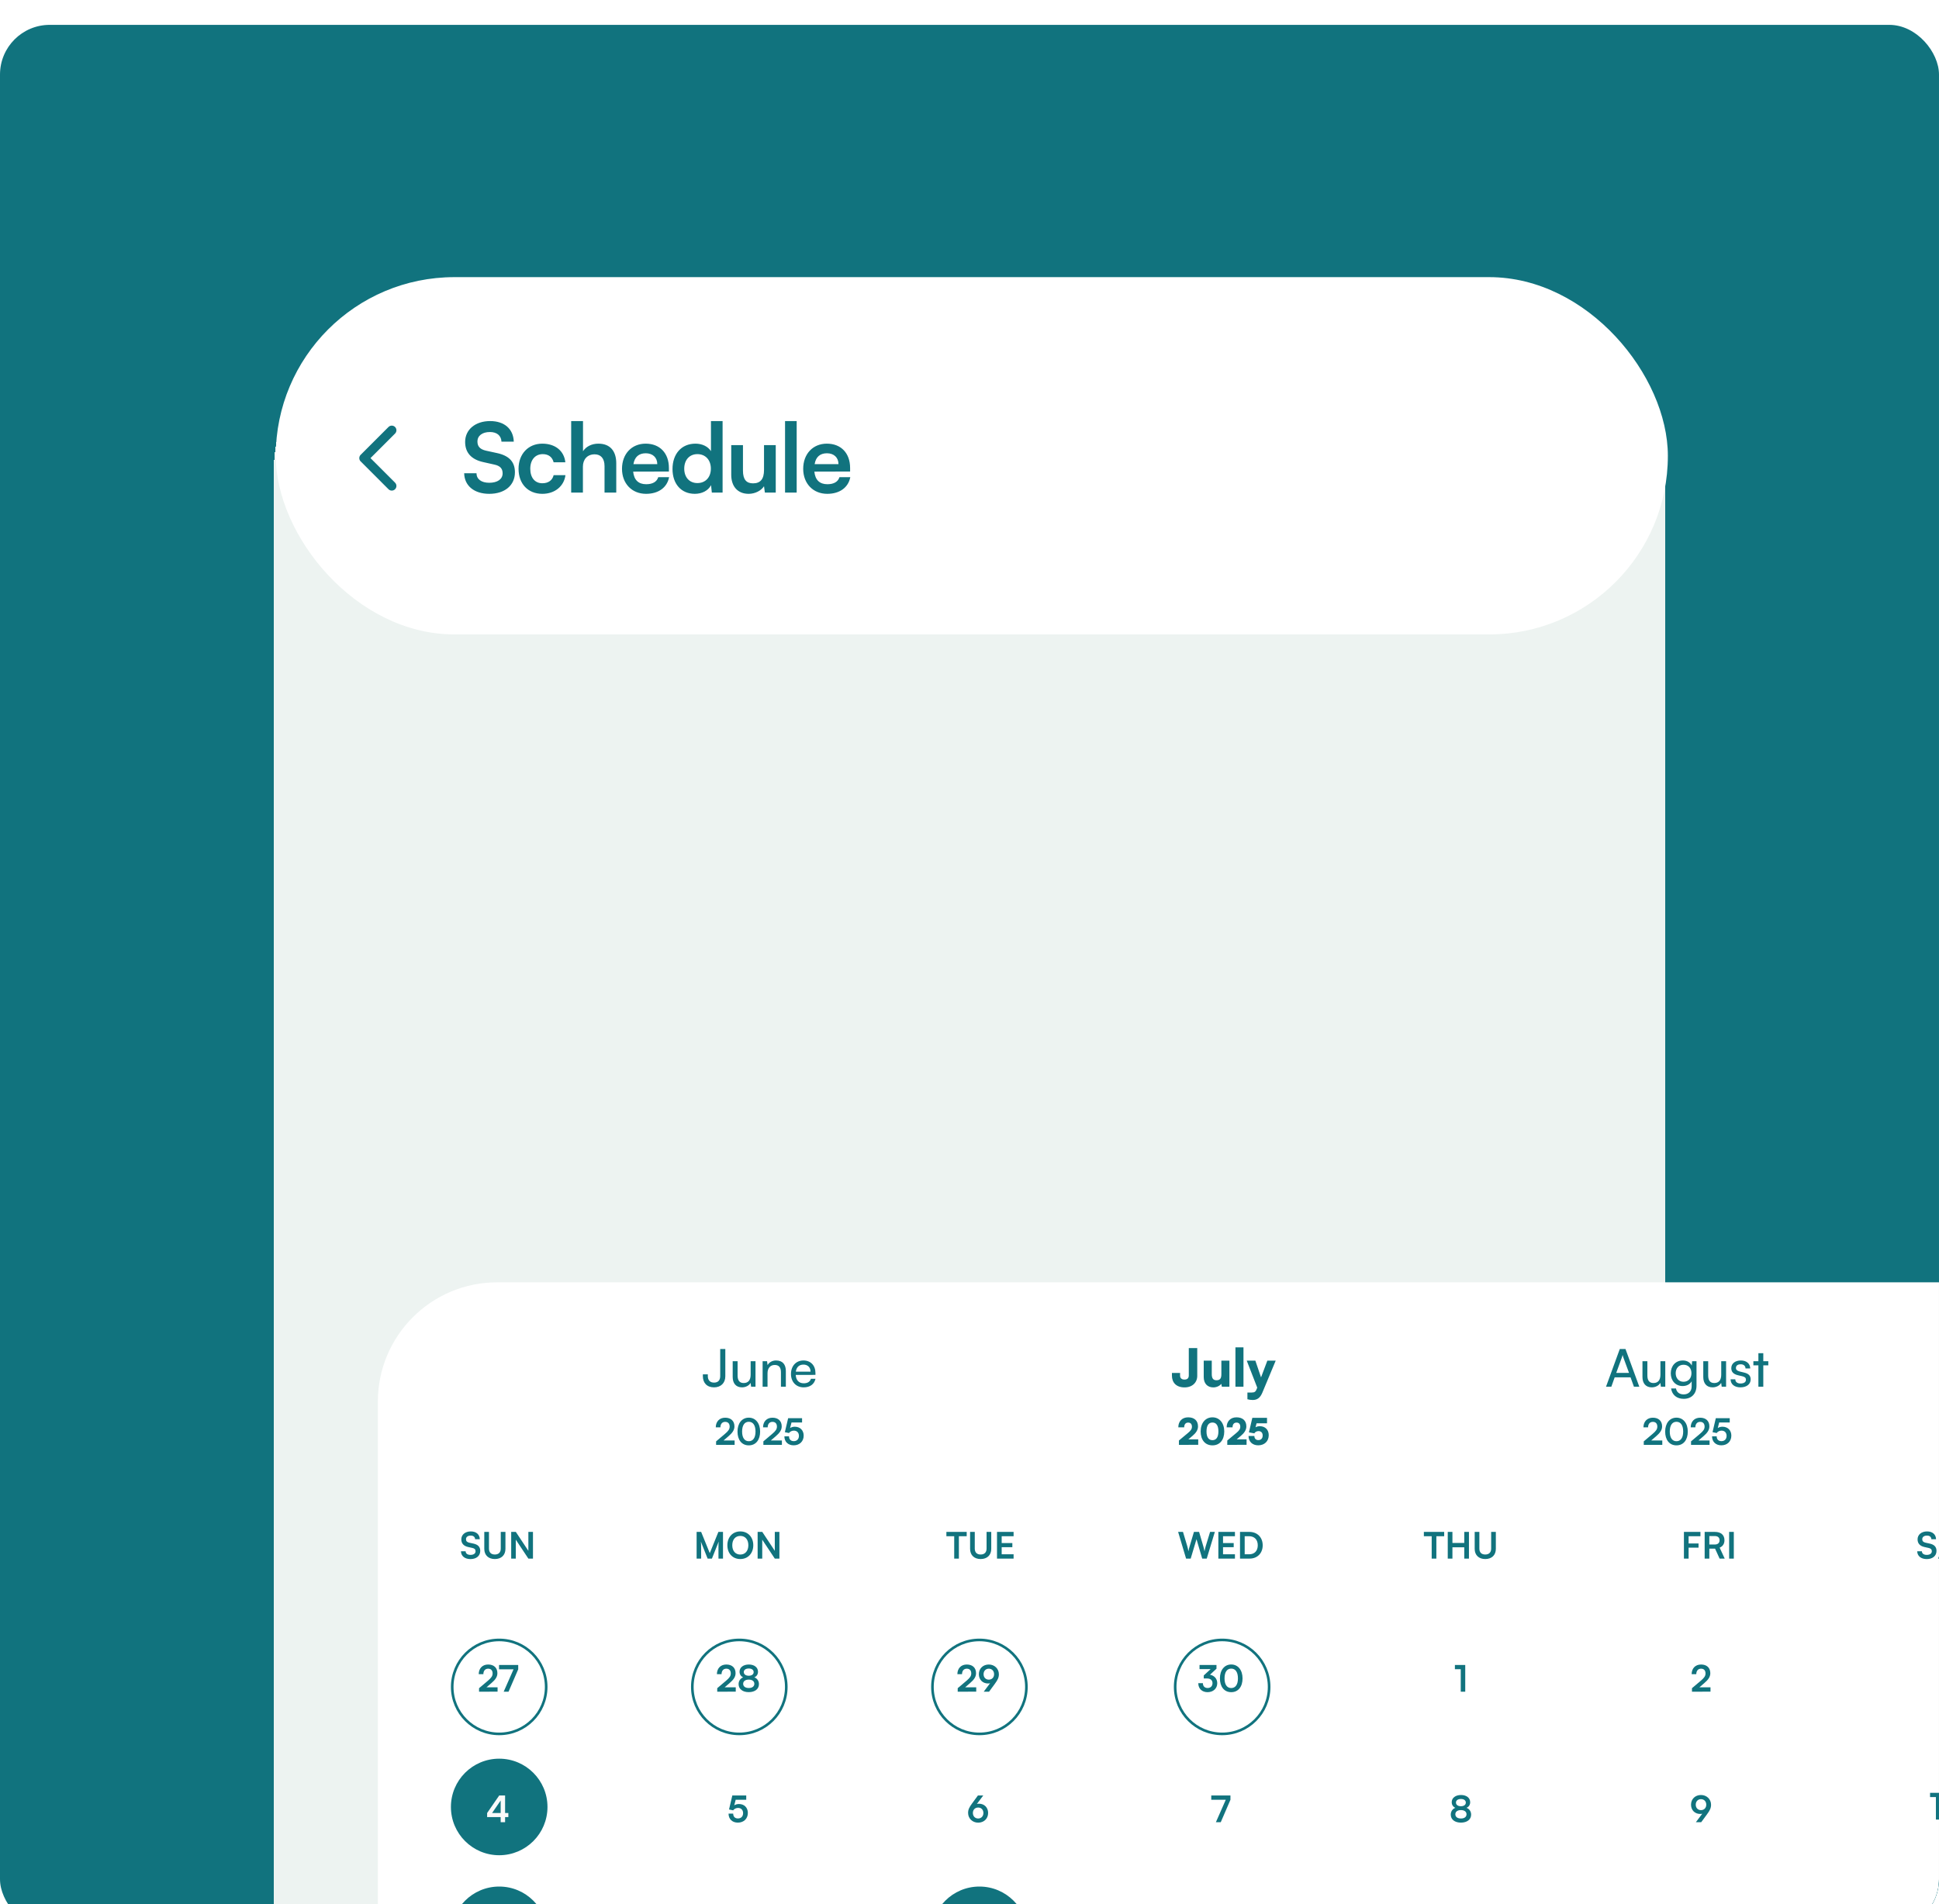 <svg width="390" height="383" viewBox="0 0 390 383" fill="none" xmlns="http://www.w3.org/2000/svg">
<g filter="url(#filter0_i_2930_9251)">
<g clip-path="url(#clip0_2930_9251)">
<rect width="390" height="383" rx="10" fill="#11737E"/>
<g filter="url(#filter1_d_2930_9251)">
<rect x="55" y="50" width="280" height="606.293" rx="40" fill="#EDF3F1" shape-rendering="crispEdges"/>
<rect x="55.465" y="49.812" width="280" height="71.867" rx="35.933" fill="white"/>
<path d="M93.555 82.958C93.555 80.483 95.604 78.763 98.581 78.763C101.443 78.763 103.26 80.348 103.337 82.9H100.863C100.805 81.682 99.935 80.966 98.543 80.966C97.015 80.966 96.029 81.701 96.029 82.88C96.029 83.886 96.571 84.447 97.75 84.717L99.973 85.201C102.39 85.722 103.569 86.96 103.569 89.067C103.569 91.697 101.52 93.398 98.407 93.398C95.391 93.398 93.419 91.793 93.361 89.26H95.836C95.855 90.459 96.822 91.174 98.407 91.174C100.051 91.174 101.095 90.459 101.095 89.28C101.095 88.332 100.611 87.772 99.451 87.52L97.209 87.018C94.811 86.496 93.555 85.123 93.555 82.958ZM104.297 88.352C104.297 85.394 106.25 83.306 109.072 83.306C111.682 83.306 113.461 84.756 113.712 87.056H111.354C111.083 85.974 110.29 85.413 109.169 85.413C107.661 85.413 106.656 86.554 106.656 88.352C106.656 90.15 107.584 91.271 109.092 91.271C110.271 91.271 111.102 90.691 111.354 89.647H113.732C113.442 91.871 111.586 93.398 109.092 93.398C106.192 93.398 104.297 91.387 104.297 88.352ZM117.243 93.147H114.885V78.763H117.263V84.833C117.862 83.905 118.983 83.306 120.356 83.306C122.715 83.306 123.952 84.794 123.952 87.269V93.147H121.593V87.83C121.593 86.225 120.801 85.452 119.602 85.452C118.113 85.452 117.243 86.496 117.243 87.927V93.147ZM129.94 93.398C127.098 93.398 125.106 91.329 125.106 88.371C125.106 85.374 127.059 83.306 129.862 83.306C132.724 83.306 134.541 85.22 134.541 88.197V88.912L127.349 88.932C127.523 90.614 128.412 91.465 129.978 91.465C131.274 91.465 132.124 90.962 132.395 90.053H134.58C134.174 92.141 132.434 93.398 129.94 93.398ZM129.882 85.239C128.49 85.239 127.639 85.993 127.407 87.424H132.202C132.202 86.109 131.293 85.239 129.882 85.239ZM139.751 93.398C136.986 93.398 135.265 91.368 135.265 88.41C135.265 85.433 137.005 83.306 139.886 83.306C141.22 83.306 142.399 83.867 142.999 84.814V78.763H145.338V93.147H143.173L143.018 91.658C142.438 92.76 141.201 93.398 139.751 93.398ZM140.273 91.233C141.916 91.233 142.979 90.053 142.979 88.332C142.979 86.612 141.916 85.413 140.273 85.413C138.629 85.413 137.624 86.631 137.624 88.332C137.624 90.034 138.629 91.233 140.273 91.233ZM153.67 83.596H156.029V93.147H153.844L153.67 91.871C153.09 92.779 151.853 93.398 150.577 93.398C148.373 93.398 147.077 91.909 147.077 89.57V83.596H149.436V88.739C149.436 90.556 150.151 91.29 151.466 91.29C152.955 91.29 153.67 90.421 153.67 88.603V83.596ZM160.24 93.147H157.901V78.763H160.24V93.147ZM166.385 93.398C163.543 93.398 161.551 91.329 161.551 88.371C161.551 85.374 163.504 83.306 166.307 83.306C169.169 83.306 170.986 85.22 170.986 88.197V88.912L163.794 88.932C163.968 90.614 164.857 91.465 166.423 91.465C167.719 91.465 168.569 90.962 168.84 90.053H171.025C170.619 92.141 168.879 93.398 166.385 93.398ZM166.327 85.239C164.935 85.239 164.084 85.993 163.852 87.424H168.647C168.647 86.109 167.738 85.239 166.327 85.239Z" fill="#11737E"/>
<path d="M78.799 80.613L73.199 86.213L78.799 91.813" stroke="#11737E" stroke-width="1.867" stroke-linecap="round" stroke-linejoin="round"/>
<g filter="url(#filter2_dddd_2930_9251)">
<rect x="25" y="153" width="340.15" height="202.451" rx="24" fill="white"/>
<path d="M90.372 171.89V171.512H91.369V171.89C91.369 172.635 91.779 173.171 92.619 173.171C93.48 173.171 93.858 172.646 93.858 171.858V166.41H94.886V171.9C94.886 173.265 93.973 174.126 92.619 174.126C91.17 174.126 90.372 173.202 90.372 171.89ZM99.981 168.866H100.957V174H100.076L99.971 173.223C99.677 173.759 98.994 174.126 98.238 174.126C97.042 174.126 96.37 173.318 96.37 172.058V168.866H97.356V171.732C97.356 172.835 97.829 173.255 98.585 173.255C99.488 173.255 99.981 172.677 99.981 171.575V168.866ZM103.376 174H102.389V168.866H103.282L103.387 169.654C103.712 169.066 104.363 168.719 105.087 168.719C106.442 168.719 107.061 169.549 107.061 170.861V174H106.074V171.081C106.074 170.042 105.591 169.622 104.835 169.622C103.912 169.622 103.376 170.284 103.376 171.281V174ZM110.643 174.126C109.131 174.126 108.092 173.034 108.092 171.438C108.092 169.832 109.11 168.719 110.601 168.719C112.06 168.719 113.016 169.727 113.016 171.249V171.617L109.047 171.627C109.121 172.709 109.688 173.307 110.664 173.307C111.43 173.307 111.934 172.992 112.102 172.404H113.026C112.774 173.507 111.913 174.126 110.643 174.126ZM110.601 169.549C109.74 169.549 109.194 170.063 109.068 170.966H112.029C112.029 170.116 111.472 169.549 110.601 169.549Z" fill="#11737E"/>
<path d="M96.758 185.69L93.032 185.697V184.992L94.788 183.507C95.516 182.89 95.758 182.537 95.758 182.023C95.758 181.413 95.428 181.067 94.862 181.067C94.274 181.067 93.906 181.479 93.899 182.17H92.966C92.973 180.994 93.723 180.23 94.862 180.23C96.008 180.23 96.721 180.884 96.721 181.971C96.721 182.721 96.309 183.287 95.494 183.985L94.524 184.815H96.758V185.69ZM97.337 183.022C97.337 181.354 98.234 180.222 99.608 180.222C100.982 180.222 101.886 181.354 101.886 183.022C101.886 184.683 101.034 185.793 99.608 185.793C98.183 185.793 97.337 184.683 97.337 183.022ZM98.263 183.022C98.263 184.264 98.763 184.962 99.608 184.962C100.461 184.962 100.96 184.264 100.96 183.022C100.96 181.751 100.461 181.053 99.608 181.053C98.763 181.053 98.263 181.751 98.263 183.022ZM106.267 185.69L102.541 185.697V184.992L104.297 183.507C105.025 182.89 105.267 182.537 105.267 182.023C105.267 181.413 104.937 181.067 104.371 181.067C103.783 181.067 103.415 181.479 103.408 182.17H102.475C102.482 180.994 103.232 180.23 104.371 180.23C105.517 180.23 106.23 180.884 106.23 181.971C106.23 182.721 105.819 183.287 105.003 183.985L104.033 184.815H106.267V185.69ZM108.634 185.785C107.509 185.785 106.767 185.065 106.767 183.978H107.7C107.7 184.588 108.061 184.948 108.656 184.948C109.288 184.948 109.692 184.536 109.692 183.882C109.692 183.257 109.317 182.831 108.67 182.831C108.259 182.831 107.884 183.037 107.693 183.316L106.863 183.14L107.524 180.325H110.324V181.192H108.2L107.914 182.309C108.171 182.14 108.494 182.045 108.862 182.045C109.934 182.045 110.647 182.772 110.647 183.831C110.647 184.992 109.832 185.785 108.634 185.785Z" fill="#11737E"/>
<path d="M184.716 171.774V171.228H186.354V171.774C186.354 172.184 186.585 172.562 187.235 172.562C187.865 172.562 188.107 172.236 188.107 171.711V166.231H189.808V171.816C189.808 173.15 188.821 174.136 187.256 174.136C185.545 174.136 184.716 173.118 184.716 171.774ZM194.659 168.751H196.276V174H194.754L194.649 173.412C194.323 173.843 193.673 174.136 193.043 174.136C191.846 174.136 191.111 173.339 191.111 172.047V168.751H192.728V171.459C192.728 172.32 193.022 172.698 193.683 172.698C194.376 172.698 194.659 172.341 194.659 171.48V168.751ZM199.106 174H197.489V166.084H199.106V174ZM199.899 176.52V175.165H200.791C201.337 175.165 201.568 174.997 201.778 174.43L201.873 174.178L199.763 168.751H201.495L202.639 172.121L203.909 168.751H205.589L202.923 175.144C202.482 176.215 201.894 176.667 200.97 176.667C200.581 176.667 200.214 176.614 199.899 176.52Z" fill="#11737E"/>
<path d="M190.004 185.683L186.124 185.697V184.815L187.917 183.324C188.498 182.846 188.74 182.508 188.74 182.06C188.74 181.508 188.468 181.214 187.983 181.214C187.476 181.214 187.182 181.56 187.182 182.17H185.999C185.999 180.95 186.778 180.156 187.976 180.156C189.218 180.156 189.96 180.825 189.96 181.986C189.96 182.728 189.512 183.331 188.836 183.897L188.02 184.58H190.004V185.683ZM190.493 182.993C190.493 181.31 191.448 180.156 192.866 180.156C194.285 180.156 195.24 181.31 195.24 182.993C195.24 184.676 194.358 185.793 192.866 185.793C191.375 185.793 190.493 184.676 190.493 182.993ZM191.669 182.993C191.669 184.161 192.11 184.749 192.866 184.749C193.623 184.749 194.064 184.161 194.064 182.993C194.064 181.788 193.623 181.2 192.866 181.2C192.11 181.2 191.669 181.788 191.669 182.993ZM199.729 185.683L195.848 185.697V184.815L197.642 183.324C198.222 182.846 198.465 182.508 198.465 182.06C198.465 181.508 198.193 181.214 197.708 181.214C197.201 181.214 196.907 181.56 196.907 182.17H195.724C195.724 180.95 196.502 180.156 197.7 180.156C198.942 180.156 199.685 180.825 199.685 181.986C199.685 182.728 199.236 183.331 198.56 183.897L197.744 184.58H199.729V185.683ZM202.071 185.785C200.902 185.785 200.123 185.036 200.123 183.911H201.299C201.299 184.426 201.6 184.735 202.1 184.735C202.637 184.735 202.967 184.389 202.967 183.816C202.967 183.257 202.659 182.927 202.122 182.927C201.755 182.927 201.424 183.118 201.292 183.382L200.204 183.177L200.888 180.259H203.842V181.361H201.74L201.527 182.155C201.762 182.015 202.063 181.942 202.394 181.942C203.452 181.942 204.187 182.64 204.187 183.742C204.187 184.962 203.327 185.785 202.071 185.785Z" fill="#11737E"/>
<path d="M273.095 174H272.025L274.796 166.41H275.94L278.723 174H277.641L276.959 172.11H273.767L273.095 174ZM275.237 168.047L274.082 171.218H276.654L275.489 168.047C275.437 167.9 275.384 167.722 275.363 167.606C275.342 167.711 275.29 167.89 275.237 168.047ZM282.969 168.866H283.945V174H283.063L282.958 173.223C282.664 173.759 281.982 174.126 281.226 174.126C280.029 174.126 279.357 173.318 279.357 172.058V168.866H280.344V171.732C280.344 172.835 280.816 173.255 281.572 173.255C282.475 173.255 282.969 172.677 282.969 171.575V168.866ZM285.051 171.302C285.051 169.853 285.986 168.719 287.476 168.719C288.306 168.719 288.946 169.097 289.272 169.738L289.345 168.866H290.227V173.79C290.227 175.407 289.23 176.436 287.655 176.436C286.259 176.436 285.303 175.648 285.114 174.346H286.101C286.227 175.102 286.794 175.543 287.655 175.543C288.621 175.543 289.251 174.913 289.251 173.937V172.908C288.915 173.507 288.243 173.864 287.434 173.864C285.975 173.864 285.051 172.74 285.051 171.302ZM286.038 171.281C286.038 172.247 286.636 173.003 287.602 173.003C288.6 173.003 289.209 172.289 289.209 171.281C289.209 170.294 288.621 169.58 287.613 169.58C286.626 169.58 286.038 170.336 286.038 171.281ZM295.2 168.866H296.176V174H295.294L295.189 173.223C294.895 173.759 294.213 174.126 293.457 174.126C292.26 174.126 291.588 173.318 291.588 172.058V168.866H292.575V171.732C292.575 172.835 293.047 173.255 293.803 173.255C294.706 173.255 295.2 172.677 295.2 171.575V168.866ZM297.085 172.509H298.03C298.03 173.034 298.429 173.349 299.08 173.349C299.773 173.349 300.172 173.066 300.172 172.593C300.172 172.247 300.004 172.037 299.468 171.9L298.566 171.69C297.652 171.47 297.222 171.018 297.222 170.263C297.222 169.318 298.02 168.719 299.153 168.719C300.277 168.719 301.012 169.349 301.033 170.326H300.088C300.067 169.811 299.72 169.486 299.122 169.486C298.503 169.486 298.156 169.759 298.156 170.231C298.156 170.578 298.408 170.808 298.912 170.934L299.815 171.155C300.686 171.365 301.117 171.764 301.117 172.53C301.117 173.507 300.277 174.126 299.059 174.126C297.852 174.126 297.085 173.486 297.085 172.509ZM303.66 174H302.673V169.696H301.665V168.866H302.673V167.26H303.66V168.866H304.668V169.696H303.66V174Z" fill="#11737E"/>
<path d="M283.344 185.69L279.618 185.697V184.992L281.374 183.507C282.102 182.89 282.344 182.537 282.344 182.023C282.344 181.413 282.014 181.067 281.448 181.067C280.86 181.067 280.492 181.479 280.485 182.17H279.552C279.559 180.994 280.309 180.23 281.448 180.23C282.594 180.23 283.307 180.884 283.307 181.971C283.307 182.721 282.895 183.287 282.08 183.985L281.11 184.815H283.344V185.69ZM283.923 183.022C283.923 181.354 284.82 180.222 286.194 180.222C287.568 180.222 288.472 181.354 288.472 183.022C288.472 184.683 287.62 185.793 286.194 185.793C284.768 185.793 283.923 184.683 283.923 183.022ZM284.849 183.022C284.849 184.264 285.349 184.962 286.194 184.962C287.047 184.962 287.546 184.264 287.546 183.022C287.546 181.751 287.047 181.053 286.194 181.053C285.349 181.053 284.849 181.751 284.849 183.022ZM292.853 185.69L289.127 185.697V184.992L290.883 183.507C291.611 182.89 291.853 182.537 291.853 182.023C291.853 181.413 291.523 181.067 290.957 181.067C290.369 181.067 290.001 181.479 289.994 182.17H289.061C289.068 180.994 289.818 180.23 290.957 180.23C292.103 180.23 292.816 180.884 292.816 181.971C292.816 182.721 292.404 183.287 291.589 183.985L290.619 184.815H292.853V185.69ZM295.22 185.785C294.095 185.785 293.353 185.065 293.353 183.978H294.286C294.286 184.588 294.646 184.948 295.242 184.948C295.874 184.948 296.278 184.536 296.278 183.882C296.278 183.257 295.903 182.831 295.256 182.831C294.845 182.831 294.47 183.037 294.279 183.316L293.449 183.14L294.11 180.325H296.91V181.192H294.786L294.499 182.309C294.757 182.14 295.08 182.045 295.447 182.045C296.52 182.045 297.233 182.772 297.233 183.831C297.233 184.992 296.418 185.785 295.22 185.785Z" fill="#11737E"/>
<circle cx="49.406" cy="258.527" r="9.711" fill="#11737E"/>
<circle cx="49.406" cy="284.248" r="9.711" fill="#11737E"/>
<circle cx="49.406" cy="310.494" r="9.711" fill="#11737E"/>
<circle cx="49.406" cy="336.74" r="9.711" fill="#11737E"/>
<path d="M41.786 204.699C41.786 203.759 42.565 203.105 43.697 203.105C44.785 203.105 45.475 203.707 45.505 204.677H44.564C44.542 204.214 44.211 203.942 43.682 203.942C43.102 203.942 42.727 204.222 42.727 204.67C42.727 205.052 42.933 205.265 43.381 205.368L44.226 205.552C45.145 205.75 45.593 206.221 45.593 207.022C45.593 208.021 44.814 208.668 43.631 208.668C42.484 208.668 41.735 208.058 41.713 207.095H42.653C42.661 207.551 43.028 207.823 43.631 207.823C44.255 207.823 44.652 207.551 44.652 207.102C44.652 206.742 44.469 206.529 44.028 206.434L43.175 206.243C42.264 206.044 41.786 205.522 41.786 204.699ZM46.407 206.61V203.2H47.348V206.551C47.348 207.323 47.767 207.749 48.531 207.749C49.295 207.749 49.721 207.316 49.721 206.551V203.2H50.662V206.61C50.662 207.867 49.839 208.66 48.531 208.66C47.23 208.66 46.407 207.874 46.407 206.61ZM52.745 208.572H51.819V203.2H52.752L55.273 207.007V203.2H56.199V208.572H55.273L52.745 204.766V208.572Z" fill="#11737E"/>
<g filter="url(#filter3_d_2930_9251)">
<circle cx="49.406" cy="232.281" r="9.449" stroke="#11737E" stroke-width="0.525"/>
</g>
<path d="M49.08 235.336L45.354 235.344V234.638L47.111 233.154C47.838 232.536 48.081 232.184 48.081 231.669C48.081 231.059 47.75 230.714 47.184 230.714C46.596 230.714 46.229 231.125 46.221 231.816H45.288C45.295 230.64 46.045 229.876 47.184 229.876C48.331 229.876 49.043 230.53 49.043 231.618C49.043 232.367 48.632 232.933 47.816 233.631L46.846 234.462H49.08V235.336ZM49.374 229.972H53.232V230.839L51.284 235.344H50.307L52.291 230.839H49.374V229.972Z" fill="#11737E"/>
<path d="M51.246 260.568H50.592V261.59H49.703V260.568H46.977V259.745L49.409 256.218H50.592V259.745H51.246V260.568ZM47.976 259.745H49.703V257.232L47.976 259.745Z" fill="#FAFAFA"/>
<path d="M47.694 282.784H46.518V281.939H48.598V287.311H47.694V282.784ZM50.522 282.784H49.346V281.939H51.426V287.311H50.522V282.784Z" fill="#FAFAFA"/>
<path d="M46.779 309.03H45.603V308.185H47.683V313.557H46.779V309.03ZM48.54 312.035C48.54 311.396 48.9 310.882 49.459 310.669C48.988 310.455 48.731 310.051 48.731 309.529C48.731 308.677 49.488 308.089 50.598 308.089C51.7 308.089 52.442 308.67 52.442 309.544C52.442 310.066 52.178 310.47 51.7 310.669C52.266 310.867 52.633 311.389 52.633 312.035C52.633 313.005 51.832 313.645 50.583 313.645C49.341 313.645 48.54 313.013 48.54 312.035ZM49.584 309.61C49.584 310.059 49.973 310.345 50.583 310.345C51.186 310.345 51.568 310.066 51.568 309.618C51.568 309.169 51.186 308.89 50.583 308.89C49.973 308.89 49.584 309.169 49.584 309.61ZM49.459 311.969C49.459 312.491 49.892 312.814 50.59 312.814C51.274 312.814 51.707 312.491 51.707 311.969C51.707 311.448 51.274 311.124 50.583 311.124C49.892 311.124 49.459 311.448 49.459 311.969Z" fill="#FAFAFA"/>
<path d="M48.876 339.795L45.15 339.803V339.097L46.906 337.613C47.634 336.995 47.876 336.643 47.876 336.128C47.876 335.518 47.545 335.173 46.98 335.173C46.392 335.173 46.024 335.584 46.017 336.275H45.084C45.091 335.099 45.84 334.335 46.98 334.335C48.126 334.335 48.839 334.989 48.839 336.077C48.839 336.826 48.427 337.392 47.612 338.09L46.642 338.921H48.876V339.795ZM51.242 339.891C50.118 339.891 49.376 339.171 49.376 338.083H50.309C50.309 338.693 50.669 339.053 51.264 339.053C51.897 339.053 52.301 338.642 52.301 337.988C52.301 337.363 51.926 336.937 51.279 336.937C50.868 336.937 50.493 337.142 50.302 337.422L49.471 337.245L50.133 334.431H52.933V335.298H50.809L50.522 336.415C50.779 336.246 51.103 336.15 51.47 336.15C52.543 336.15 53.256 336.878 53.256 337.936C53.256 339.097 52.44 339.891 51.242 339.891Z" fill="#FAFAFA"/>
<path d="M90.025 208.572H89.114V203.2H90.025L91.76 207.477L93.494 203.2H94.42V208.572H93.509V206.919C93.509 205.838 93.509 205.522 93.56 205.14L92.193 208.572H91.326L89.966 205.148C90.018 205.471 90.025 205.978 90.025 206.647V208.572ZM100.511 205.883C100.511 207.514 99.438 208.66 97.894 208.66C96.358 208.66 95.3 207.521 95.3 205.883C95.3 204.251 96.366 203.105 97.902 203.105C99.438 203.105 100.511 204.244 100.511 205.883ZM99.519 205.883C99.519 204.736 98.886 204.009 97.902 204.009C96.917 204.009 96.285 204.736 96.285 205.883C96.285 207.029 96.917 207.757 97.902 207.757C98.886 207.757 99.519 207.014 99.519 205.883ZM102.312 208.572H101.386V203.2H102.319L104.84 207.007V203.2H105.766V208.572H104.84L102.312 204.766V208.572Z" fill="#11737E"/>
<g filter="url(#filter4_d_2930_9251)">
<circle cx="97.699" cy="232.281" r="9.449" stroke="#11737E" stroke-width="0.525"/>
</g>
<path d="M96.986 235.336L93.26 235.344V234.638L95.016 233.154C95.744 232.536 95.986 232.184 95.986 231.669C95.986 231.059 95.655 230.714 95.09 230.714C94.502 230.714 94.134 231.125 94.127 231.816H93.194C93.201 230.64 93.951 229.876 95.09 229.876C96.236 229.876 96.949 230.53 96.949 231.618C96.949 232.367 96.537 232.933 95.722 233.631L94.751 234.462H96.986V235.336ZM97.558 233.823C97.558 233.183 97.918 232.669 98.476 232.456C98.006 232.243 97.749 231.838 97.749 231.317C97.749 230.464 98.506 229.876 99.615 229.876C100.718 229.876 101.46 230.457 101.46 231.331C101.46 231.853 101.195 232.257 100.718 232.456C101.284 232.654 101.651 233.176 101.651 233.823C101.651 234.793 100.85 235.432 99.601 235.432C98.359 235.432 97.558 234.8 97.558 233.823ZM98.601 231.397C98.601 231.846 98.991 232.132 99.601 232.132C100.203 232.132 100.586 231.853 100.586 231.405C100.586 230.956 100.203 230.677 99.601 230.677C98.991 230.677 98.601 230.956 98.601 231.397ZM98.476 233.756C98.476 234.278 98.91 234.602 99.608 234.602C100.292 234.602 100.725 234.278 100.725 233.756C100.725 233.235 100.292 232.911 99.601 232.911C98.91 232.911 98.476 233.235 98.476 233.756Z" fill="#11737E"/>
<path d="M97.404 261.678C96.28 261.678 95.537 260.958 95.537 259.87H96.471C96.471 260.48 96.831 260.84 97.426 260.84C98.058 260.84 98.462 260.429 98.462 259.775C98.462 259.15 98.087 258.724 97.441 258.724C97.029 258.724 96.654 258.93 96.463 259.209L95.633 259.032L96.294 256.218H99.094V257.085H96.97L96.684 258.202C96.941 258.033 97.264 257.937 97.632 257.937C98.705 257.937 99.418 258.665 99.418 259.723C99.418 260.884 98.602 261.678 97.404 261.678Z" fill="#11737E"/>
<path d="M95.237 282.784H94.061V281.939H96.141V287.311H95.237V282.784ZM100.804 287.303L97.078 287.311V286.605L98.834 285.121C99.562 284.503 99.804 284.151 99.804 283.636C99.804 283.026 99.473 282.681 98.907 282.681C98.32 282.681 97.952 283.092 97.945 283.783H97.011C97.019 282.607 97.768 281.843 98.907 281.843C100.054 281.843 100.767 282.497 100.767 283.585C100.767 284.334 100.355 284.9 99.54 285.598L98.57 286.429H100.804V287.303Z" fill="#11737E"/>
<path d="M95.122 309.03H93.947V308.185H96.026V313.557H95.122V309.03ZM100.101 311.977L98.94 313.557H97.867L99.153 311.844C99.02 311.881 98.881 311.903 98.749 311.903C97.639 311.903 96.889 311.124 96.889 310.037C96.889 308.89 97.742 308.089 98.888 308.089C100.049 308.089 100.917 308.942 100.917 310.044C100.917 310.691 100.703 311.161 100.101 311.977ZM99.954 310.037C99.954 309.382 99.52 308.927 98.888 308.927C98.271 308.927 97.837 309.382 97.837 310.037C97.837 310.683 98.271 311.132 98.888 311.132C99.528 311.132 99.954 310.683 99.954 310.037Z" fill="#11737E"/>
<path d="M97.061 339.795L93.335 339.803V339.097L95.091 337.613C95.819 336.995 96.061 336.643 96.061 336.128C96.061 335.518 95.731 335.173 95.165 335.173C94.577 335.173 94.21 335.584 94.202 336.275H93.269C93.276 335.099 94.026 334.335 95.165 334.335C96.311 334.335 97.024 334.989 97.024 336.077C97.024 336.826 96.613 337.392 95.797 338.09L94.827 338.921H97.061V339.795ZM98.405 336.011L99.566 334.431H100.639L99.353 336.143C99.485 336.106 99.625 336.084 99.757 336.084C100.867 336.084 101.616 336.863 101.616 337.951C101.616 339.097 100.764 339.898 99.617 339.898C98.456 339.898 97.589 339.046 97.589 337.943C97.589 337.297 97.802 336.826 98.405 336.011ZM98.552 337.951C98.552 338.605 98.985 339.06 99.617 339.06C100.227 339.06 100.668 338.605 100.668 337.951C100.668 337.304 100.235 336.856 99.617 336.856C98.978 336.856 98.552 337.304 98.552 337.951Z" fill="#11737E"/>
<g filter="url(#filter5_d_2930_9251)">
<circle cx="145.996" cy="232.281" r="9.449" stroke="#11737E" stroke-width="0.525"/>
</g>
<path d="M145.354 235.336L141.628 235.344V234.638L143.384 233.154C144.112 232.536 144.354 232.184 144.354 231.669C144.354 231.059 144.024 230.714 143.458 230.714C142.87 230.714 142.503 231.125 142.495 231.816H141.562C141.569 230.64 142.319 229.876 143.458 229.876C144.604 229.876 145.317 230.53 145.317 231.618C145.317 232.367 144.906 232.933 144.09 233.631L143.12 234.462H145.354V235.336ZM149.093 233.764L147.932 235.344H146.859L148.145 233.631C148.013 233.668 147.874 233.69 147.741 233.69C146.632 233.69 145.882 232.911 145.882 231.824C145.882 230.677 146.734 229.876 147.881 229.876C149.042 229.876 149.909 230.729 149.909 231.831C149.909 232.478 149.696 232.948 149.093 233.764ZM148.946 231.824C148.946 231.17 148.513 230.714 147.881 230.714C147.264 230.714 146.83 231.17 146.83 231.824C146.83 232.47 147.264 232.919 147.881 232.919C148.52 232.919 148.946 232.47 148.946 231.824Z" fill="#11737E"/>
<path d="M144.534 257.798L145.695 256.218H146.768L145.482 257.93C145.614 257.893 145.754 257.871 145.886 257.871C146.996 257.871 147.745 258.65 147.745 259.738C147.745 260.884 146.893 261.685 145.747 261.685C144.585 261.685 143.718 260.833 143.718 259.731C143.718 259.084 143.931 258.614 144.534 257.798ZM144.681 259.738C144.681 260.392 145.115 260.848 145.747 260.848C146.357 260.848 146.797 260.392 146.797 259.738C146.797 259.091 146.364 258.643 145.747 258.643C145.107 258.643 144.681 259.091 144.681 259.738Z" fill="#11737E"/>
<circle cx="145.996" cy="284.248" r="9.711" fill="#11737E"/>
<path d="M143.602 282.784H142.426V281.939H144.506V287.311H143.602V282.784ZM147.008 284.65H146.354V284.04L147.735 282.769H145.501V281.939H148.911V282.688L147.603 283.893C148.426 284.055 149.065 284.658 149.065 285.606C149.065 286.708 148.206 287.406 147.118 287.406C146.067 287.406 145.251 286.759 145.251 285.598H146.177C146.177 286.216 146.559 286.568 147.133 286.568C147.721 286.568 148.11 286.186 148.11 285.591C148.11 285.047 147.757 284.65 147.008 284.65Z" fill="#FAFAFA"/>
<path d="M145.042 313.549L141.316 313.557V312.851L143.072 311.367C143.8 310.749 144.042 310.397 144.042 309.882C144.042 309.272 143.712 308.927 143.146 308.927C142.558 308.927 142.19 309.338 142.183 310.029H141.25C141.257 308.853 142.007 308.089 143.146 308.089C144.292 308.089 145.005 308.743 145.005 309.831C145.005 310.58 144.593 311.146 143.778 311.844L142.808 312.675H145.042V313.549ZM145.621 310.882C145.621 309.213 146.518 308.082 147.892 308.082C149.266 308.082 150.17 309.213 150.17 310.882C150.17 312.542 149.318 313.652 147.892 313.652C146.466 313.652 145.621 312.542 145.621 310.882ZM146.547 310.882C146.547 312.124 147.047 312.822 147.892 312.822C148.745 312.822 149.244 312.124 149.244 310.882C149.244 309.61 148.745 308.912 147.892 308.912C147.047 308.912 146.547 309.61 146.547 310.882Z" fill="#11737E"/>
<path d="M145.666 339.795L141.94 339.803V339.097L143.697 337.613C144.424 336.995 144.667 336.643 144.667 336.128C144.667 335.518 144.336 335.173 143.77 335.173C143.182 335.173 142.815 335.584 142.807 336.275H141.874C141.881 335.099 142.631 334.335 143.77 334.335C144.916 334.335 145.629 334.989 145.629 336.077C145.629 336.826 145.218 337.392 144.402 338.09L143.432 338.921H145.666V339.795ZM145.96 334.431H149.818V335.298L147.87 339.803H146.893L148.877 335.298H145.96V334.431Z" fill="#11737E"/>
<path d="M139.351 204.067V203.2H143.437V204.067H141.865V208.572H140.924V204.067H139.351ZM144.12 206.61V203.2H145.06V206.551C145.06 207.323 145.479 207.749 146.244 207.749C147.008 207.749 147.434 207.316 147.434 206.551V203.2H148.375V206.61C148.375 207.867 147.552 208.66 146.244 208.66C144.943 208.66 144.12 207.874 144.12 206.61ZM152.868 208.572H149.532V203.2H152.868V204.067H150.472V205.449H152.618V206.279H150.472V207.705H152.868V208.572Z" fill="#11737E"/>
<path d="M187.563 208.572L185.961 203.2H186.939L187.791 206.037C187.872 206.331 187.953 206.632 188.034 207.102C188.122 206.625 188.203 206.346 188.298 206.037L189.143 203.2H190.179L191.01 206.037C191.098 206.338 191.179 206.647 191.267 207.102C191.37 206.603 191.443 206.316 191.524 206.044L192.391 203.2H193.347L191.715 208.572H190.804L189.658 204.663L188.489 208.572H187.563ZM197.39 208.572H194.053V203.2H197.39V204.067H194.994V205.449H197.14V206.279H194.994V207.705H197.39V208.572ZM200.342 208.572H198.41V203.2H200.291C201.878 203.2 202.973 204.295 202.973 205.897C202.973 207.477 201.9 208.572 200.342 208.572ZM200.203 204.067H199.35V207.705H200.254C201.327 207.705 201.981 207.014 201.981 205.897C201.981 204.758 201.312 204.067 200.203 204.067Z" fill="#11737E"/>
<g filter="url(#filter6_d_2930_9251)">
<circle cx="194.816" cy="232.281" r="9.449" stroke="#11737E" stroke-width="0.525"/>
</g>
<path d="M191.773 232.683H191.119V232.073L192.501 230.802H190.267V229.972H193.677V230.721L192.368 231.927C193.192 232.088 193.831 232.691 193.831 233.639C193.831 234.741 192.971 235.439 191.883 235.439C190.833 235.439 190.017 234.793 190.017 233.631H190.943C190.943 234.249 191.325 234.602 191.898 234.602C192.486 234.602 192.876 234.219 192.876 233.624C192.876 233.08 192.523 232.683 191.773 232.683ZM194.37 232.669C194.37 231.001 195.266 229.869 196.641 229.869C198.015 229.869 198.919 231.001 198.919 232.669C198.919 234.33 198.066 235.439 196.641 235.439C195.215 235.439 194.37 234.33 194.37 232.669ZM195.296 232.669C195.296 233.911 195.796 234.609 196.641 234.609C197.493 234.609 197.993 233.911 197.993 232.669C197.993 231.397 197.493 230.699 196.641 230.699C195.796 230.699 195.296 231.397 195.296 232.669Z" fill="#11737E"/>
<path d="M192.627 256.218H196.485V257.085L194.538 261.59H193.56L195.544 257.085H192.627V256.218Z" fill="#11737E"/>
<path d="M192.139 282.784H190.963V281.939H193.043V287.311H192.139V282.784ZM198.117 286.289H197.463V287.311H196.573V286.289H193.847V285.466L196.279 281.939H197.463V285.466H198.117V286.289ZM194.846 285.466H196.573V282.953L194.846 285.466Z" fill="#11737E"/>
<circle cx="194.816" cy="310.494" r="9.711" fill="#11737E"/>
<path d="M194.964 313.549L191.238 313.557V312.851L192.994 311.367C193.722 310.749 193.964 310.397 193.964 309.882C193.964 309.272 193.633 308.927 193.068 308.927C192.48 308.927 192.112 309.338 192.105 310.029H191.172C191.179 308.853 191.929 308.089 193.068 308.089C194.214 308.089 194.927 308.743 194.927 309.831C194.927 310.58 194.515 311.146 193.7 311.844L192.73 312.675H194.964V313.549ZM196.703 309.03H195.527V308.185H197.607V313.557H196.703V309.03Z" fill="#FAFAFA"/>
<path d="M194.099 339.795L190.373 339.803V339.097L192.129 337.613C192.857 336.995 193.099 336.643 193.099 336.128C193.099 335.518 192.769 335.173 192.203 335.173C191.615 335.173 191.247 335.584 191.24 336.275H190.307C190.314 335.099 191.064 334.335 192.203 334.335C193.349 334.335 194.062 334.989 194.062 336.077C194.062 336.826 193.651 337.392 192.835 338.09L191.865 338.921H194.099V339.795ZM194.671 338.282C194.671 337.642 195.031 337.128 195.59 336.915C195.119 336.702 194.862 336.297 194.862 335.776C194.862 334.923 195.619 334.335 196.729 334.335C197.831 334.335 198.573 334.916 198.573 335.79C198.573 336.312 198.309 336.716 197.831 336.915C198.397 337.113 198.764 337.635 198.764 338.282C198.764 339.252 197.963 339.891 196.714 339.891C195.472 339.891 194.671 339.259 194.671 338.282ZM195.715 335.856C195.715 336.305 196.104 336.591 196.714 336.591C197.317 336.591 197.699 336.312 197.699 335.864C197.699 335.415 197.317 335.136 196.714 335.136C196.104 335.136 195.715 335.415 195.715 335.856ZM195.59 338.215C195.59 338.737 196.023 339.06 196.721 339.06C197.405 339.06 197.838 338.737 197.838 338.215C197.838 337.694 197.405 337.37 196.714 337.37C196.023 337.37 195.59 337.694 195.59 338.215Z" fill="#11737E"/>
<path d="M235.388 204.067V203.2H239.474V204.067H237.902V208.572H236.961V204.067H235.388ZM241.134 208.572H240.193V203.2H241.134V205.42H243.515V203.2H244.456V208.572H243.515V206.294H241.134V208.572ZM245.611 206.61V203.2H246.552V206.551C246.552 207.323 246.97 207.749 247.735 207.749C248.499 207.749 248.925 207.316 248.925 206.551V203.2H249.866V206.61C249.866 207.867 249.043 208.66 247.735 208.66C246.434 208.66 245.611 207.874 245.611 206.61Z" fill="#11737E"/>
<path d="M242.807 230.817H241.631V229.972H243.711V235.344H242.807V230.817Z" fill="#11737E"/>
<path d="M240.8 260.069C240.8 259.429 241.16 258.915 241.719 258.702C241.249 258.489 240.991 258.084 240.991 257.563C240.991 256.71 241.748 256.122 242.858 256.122C243.96 256.122 244.703 256.703 244.703 257.577C244.703 258.099 244.438 258.503 243.96 258.702C244.526 258.9 244.894 259.422 244.894 260.069C244.894 261.039 244.093 261.678 242.843 261.678C241.601 261.678 240.8 261.046 240.8 260.069ZM241.844 257.643C241.844 258.092 242.233 258.378 242.843 258.378C243.446 258.378 243.828 258.099 243.828 257.651C243.828 257.203 243.446 256.923 242.843 256.923C242.233 256.923 241.844 257.203 241.844 257.643ZM241.719 260.002C241.719 260.524 242.152 260.848 242.851 260.848C243.534 260.848 243.968 260.524 243.968 260.002C243.968 259.481 243.534 259.157 242.843 259.157C242.152 259.157 241.719 259.481 241.719 260.002Z" fill="#11737E"/>
<path d="M240.629 282.784H239.453V281.939H241.533V287.311H240.629V282.784ZM244.249 287.399C243.125 287.399 242.383 286.679 242.383 285.591H243.316C243.316 286.201 243.676 286.561 244.271 286.561C244.903 286.561 245.307 286.149 245.307 285.495C245.307 284.871 244.933 284.444 244.286 284.444C243.874 284.444 243.5 284.65 243.309 284.93L242.478 284.753L243.139 281.939H245.939V282.806H243.816L243.529 283.923C243.786 283.754 244.11 283.658 244.477 283.658C245.55 283.658 246.263 284.386 246.263 285.444C246.263 286.605 245.447 287.399 244.249 287.399Z" fill="#11737E"/>
<path d="M242.557 313.549L238.831 313.557V312.851L240.587 311.367C241.315 310.749 241.557 310.397 241.557 309.882C241.557 309.272 241.227 308.927 240.661 308.927C240.073 308.927 239.705 309.338 239.698 310.029H238.765C238.772 308.853 239.522 308.089 240.661 308.089C241.807 308.089 242.52 308.743 242.52 309.831C242.52 310.58 242.109 311.146 241.293 311.844L240.323 312.675H242.557V313.549ZM246.935 313.549L243.209 313.557V312.851L244.965 311.367C245.693 310.749 245.935 310.397 245.935 309.882C245.935 309.272 245.604 308.927 245.039 308.927C244.451 308.927 244.083 309.338 244.076 310.029H243.143C243.15 308.853 243.9 308.089 245.039 308.089C246.185 308.089 246.898 308.743 246.898 309.831C246.898 310.58 246.486 311.146 245.671 311.844L244.701 312.675H246.935V313.549Z" fill="#11737E"/>
<path d="M242.467 339.795L238.741 339.803V339.097L240.498 337.613C241.225 336.995 241.468 336.643 241.468 336.128C241.468 335.518 241.137 335.173 240.571 335.173C239.983 335.173 239.616 335.584 239.608 336.275H238.675C238.682 335.099 239.432 334.335 240.571 334.335C241.718 334.335 242.43 334.989 242.43 336.077C242.43 336.826 242.019 337.392 241.203 338.09L240.233 338.921H242.467V339.795ZM246.207 338.223L245.046 339.803H243.973L245.259 338.09C245.126 338.127 244.987 338.149 244.855 338.149C243.745 338.149 242.995 337.37 242.995 336.283C242.995 335.136 243.848 334.335 244.994 334.335C246.155 334.335 247.022 335.188 247.022 336.29C247.022 336.937 246.809 337.407 246.207 338.223ZM246.06 336.283C246.06 335.629 245.626 335.173 244.994 335.173C244.377 335.173 243.943 335.629 243.943 336.283C243.943 336.929 244.377 337.378 244.994 337.378C245.634 337.378 246.06 336.929 246.06 336.283Z" fill="#11737E"/>
<path d="M290.635 206.375H288.637V208.572H287.696V203.2H291.018V204.067H288.637V205.53H290.635V206.375ZM292.806 208.572H291.866V203.2H293.916C295.136 203.2 295.849 203.818 295.849 204.876C295.849 205.596 295.511 206.11 294.879 206.368L295.9 208.572H294.871L293.96 206.566H292.806V208.572ZM292.806 204.038V205.736H293.916C294.511 205.736 294.864 205.42 294.864 204.876C294.864 204.339 294.511 204.038 293.916 204.038H292.806ZM297.729 203.2V208.572H296.789V203.2H297.729Z" fill="#11737E"/>
<path d="M293.039 235.336L289.313 235.344V234.638L291.069 233.154C291.797 232.536 292.039 232.184 292.039 231.669C292.039 231.059 291.709 230.714 291.143 230.714C290.555 230.714 290.187 231.125 290.18 231.816H289.247C289.254 230.64 290.004 229.876 291.143 229.876C292.289 229.876 293.002 230.53 293.002 231.618C293.002 232.367 292.59 232.933 291.775 233.631L290.805 234.462H293.039V235.336Z" fill="#11737E"/>
<path d="M292.336 260.01L291.175 261.59H290.102L291.388 259.878C291.256 259.914 291.116 259.936 290.984 259.936C289.874 259.936 289.125 259.157 289.125 258.07C289.125 256.923 289.977 256.122 291.123 256.122C292.285 256.122 293.152 256.975 293.152 258.077C293.152 258.724 292.939 259.194 292.336 260.01ZM292.189 258.07C292.189 257.416 291.755 256.96 291.123 256.96C290.506 256.96 290.073 257.416 290.073 258.07C290.073 258.716 290.506 259.165 291.123 259.165C291.763 259.165 292.189 258.716 292.189 258.07Z" fill="#11737E"/>
<path d="M288.822 282.784H287.646V281.939H289.726V287.311H288.822V282.784ZM291.404 283.519L292.565 281.939H293.638L292.352 283.651C292.485 283.614 292.624 283.592 292.756 283.592C293.866 283.592 294.616 284.371 294.616 285.459C294.616 286.605 293.763 287.406 292.617 287.406C291.456 287.406 290.589 286.554 290.589 285.451C290.589 284.805 290.802 284.334 291.404 283.519ZM291.551 285.459C291.551 286.113 291.985 286.568 292.617 286.568C293.227 286.568 293.668 286.113 293.668 285.459C293.668 284.812 293.234 284.364 292.617 284.364C291.977 284.364 291.551 284.812 291.551 285.459Z" fill="#11737E"/>
<path d="M290.922 313.549L287.196 313.557V312.851L288.952 311.367C289.68 310.749 289.922 310.397 289.922 309.882C289.922 309.272 289.591 308.927 289.026 308.927C288.438 308.927 288.07 309.338 288.063 310.029H287.13C287.137 308.853 287.887 308.089 289.026 308.089C290.172 308.089 290.885 308.743 290.885 309.831C290.885 310.58 290.473 311.146 289.658 311.844L288.688 312.675H290.922V313.549ZM293.139 310.896H292.485V310.286L293.866 309.015H291.632V308.185H295.042V308.934L293.734 310.139C294.557 310.301 295.196 310.904 295.196 311.852C295.196 312.954 294.337 313.652 293.249 313.652C292.198 313.652 291.382 313.005 291.382 311.844H292.308C292.308 312.462 292.69 312.814 293.264 312.814C293.852 312.814 294.241 312.432 294.241 311.837C294.241 311.293 293.888 310.896 293.139 310.896Z" fill="#11737E"/>
<path d="M288.359 337.142H287.705V336.532L289.087 335.261H286.853V334.431H290.262V335.18L288.954 336.386C289.777 336.547 290.417 337.15 290.417 338.098C290.417 339.2 289.557 339.898 288.469 339.898C287.418 339.898 286.603 339.252 286.603 338.09H287.529C287.529 338.708 287.911 339.06 288.484 339.06C289.072 339.06 289.461 338.678 289.461 338.083C289.461 337.539 289.109 337.142 288.359 337.142ZM290.956 337.128C290.956 335.46 291.852 334.328 293.227 334.328C294.601 334.328 295.505 335.46 295.505 337.128C295.505 338.789 294.652 339.898 293.227 339.898C291.801 339.898 290.956 338.789 290.956 337.128ZM291.882 337.128C291.882 338.37 292.381 339.068 293.227 339.068C294.079 339.068 294.579 338.37 294.579 337.128C294.579 335.856 294.079 335.158 293.227 335.158C292.381 335.158 291.882 335.856 291.882 337.128Z" fill="#11737E"/>
<path d="M334.69 204.699C334.69 203.759 335.469 203.105 336.601 203.105C337.688 203.105 338.379 203.707 338.408 204.677H337.468C337.446 204.214 337.115 203.942 336.586 203.942C336.005 203.942 335.63 204.222 335.63 204.67C335.63 205.052 335.836 205.265 336.285 205.368L337.13 205.552C338.048 205.75 338.497 206.221 338.497 207.022C338.497 208.021 337.718 208.668 336.534 208.668C335.388 208.668 334.638 208.058 334.616 207.095H335.557C335.564 207.551 335.932 207.823 336.534 207.823C337.159 207.823 337.556 207.551 337.556 207.102C337.556 206.742 337.372 206.529 336.931 206.434L336.079 206.243C335.167 206.044 334.69 205.522 334.69 204.699ZM339.81 208.572H338.833L340.773 203.2H341.736L343.676 208.572H342.684L342.25 207.33H340.244L339.81 208.572ZM341.133 204.802L340.523 206.537H341.978L341.361 204.802C341.317 204.663 341.266 204.501 341.251 204.391C341.229 204.494 341.185 204.655 341.133 204.802ZM343.398 204.067V203.2H347.484V204.067H345.912V208.572H344.971V204.067H343.398Z" fill="#11737E"/>
<path d="M340.817 232.158H340.163V231.548L341.545 230.277H339.311V229.446H342.72V230.196L341.412 231.401C342.235 231.563 342.875 232.165 342.875 233.113C342.875 234.216 342.015 234.914 340.927 234.914C339.876 234.914 339.061 234.267 339.061 233.106H339.987C339.987 233.723 340.369 234.076 340.942 234.076C341.53 234.076 341.919 233.694 341.919 233.099C341.919 232.555 341.567 232.158 340.817 232.158Z" fill="#11737E"/>
<path d="M338.377 256.538H337.201V255.692H339.281V261.064H338.377V256.538ZM340.195 258.389C340.195 256.721 341.092 255.59 342.466 255.59C343.84 255.59 344.744 256.721 344.744 258.389C344.744 260.05 343.891 261.16 342.466 261.16C341.04 261.16 340.195 260.05 340.195 258.389ZM341.121 258.389C341.121 259.631 341.621 260.33 342.466 260.33C343.318 260.33 343.818 259.631 343.818 258.389C343.818 257.118 343.318 256.42 342.466 256.42C341.621 256.42 341.121 257.118 341.121 258.389Z" fill="#11737E"/>
<path d="M338.958 282.258H337.782V281.413H339.862V286.785H338.958V282.258ZM340.576 281.413H344.434V282.28L342.487 286.785H341.51L343.494 282.28H340.576V281.413Z" fill="#11737E"/>
<path d="M340.57 313.024L336.844 313.031V312.326L338.6 310.841C339.328 310.224 339.57 309.871 339.57 309.357C339.57 308.747 339.24 308.401 338.674 308.401C338.086 308.401 337.719 308.813 337.711 309.504H336.778C336.785 308.328 337.535 307.564 338.674 307.564C339.82 307.564 340.533 308.218 340.533 309.305C340.533 310.055 340.122 310.621 339.306 311.319L338.336 312.149H340.57V313.024ZM345.23 312.01H344.576V313.031H343.687V312.01H340.96V311.187L343.393 307.659H344.576V311.187H345.23V312.01ZM341.96 311.187H343.687V308.673L341.96 311.187Z" fill="#11737E"/>
<path d="M339.389 336.617H338.735V336.007L340.116 334.736H337.882V333.905H341.292V334.655L339.984 335.86C340.807 336.022 341.447 336.624 341.447 337.572C341.447 338.675 340.587 339.373 339.499 339.373C338.448 339.373 337.633 338.726 337.633 337.565H338.559C338.559 338.182 338.941 338.535 339.514 338.535C340.102 338.535 340.491 338.153 340.491 337.558C340.491 337.014 340.139 336.617 339.389 336.617ZM343.023 334.75H341.848V333.905H343.927V339.277H343.023V334.75Z" fill="#11737E"/>
</g>
</g>
</g>
</g>
<defs>
<filter id="filter0_i_2930_9251" x="0" y="0" width="390" height="388" filterUnits="userSpaceOnUse" color-interpolation-filters="sRGB">
<feFlood flood-opacity="0" result="BackgroundImageFix"/>
<feBlend mode="normal" in="SourceGraphic" in2="BackgroundImageFix" result="shape"/>
<feColorMatrix in="SourceAlpha" type="matrix" values="0 0 0 0 0 0 0 0 0 0 0 0 0 0 0 0 0 0 127 0" result="hardAlpha"/>
<feMorphology radius="12" operator="erode" in="SourceAlpha" result="effect1_innerShadow_2930_9251"/>
<feOffset dy="5"/>
<feGaussianBlur stdDeviation="10"/>
<feComposite in2="hardAlpha" operator="arithmetic" k2="-1" k3="1"/>
<feColorMatrix type="matrix" values="0 0 0 0 0 0 0 0 0 0 0 0 0 0 0 0 0 0 0.1 0"/>
<feBlend mode="normal" in2="shape" result="effect1_innerShadow_2930_9251"/>
</filter>
<filter id="filter1_d_2930_9251" x="8.332" y="36.746" width="372.961" height="634.48" filterUnits="userSpaceOnUse" color-interpolation-filters="sRGB">
<feFlood flood-opacity="0" result="BackgroundImageFix"/>
<feColorMatrix in="SourceAlpha" type="matrix" values="0 0 0 0 0 0 0 0 0 0 0 0 0 0 0 0 0 0 127 0" result="hardAlpha"/>
<feOffset dy="0.933"/>
<feGaussianBlur stdDeviation="7"/>
<feComposite in2="hardAlpha" operator="out"/>
<feColorMatrix type="matrix" values="0 0 0 0 0.067 0 0 0 0 0.451 0 0 0 0 0.494 0 0 0 0.4 0"/>
<feBlend mode="normal" in2="BackgroundImageFix" result="effect1_dropShadow_2930_9251"/>
<feBlend mode="normal" in="SourceGraphic" in2="effect1_dropShadow_2930_9251" result="shape"/>
</filter>
<filter id="filter2_dddd_2930_9251" x="17" y="148" width="399.152" height="284.451" filterUnits="userSpaceOnUse" color-interpolation-filters="sRGB">
<feFlood flood-opacity="0" result="BackgroundImageFix"/>
<feColorMatrix in="SourceAlpha" type="matrix" values="0 0 0 0 0 0 0 0 0 0 0 0 0 0 0 0 0 0 127 0" result="hardAlpha"/>
<feOffset dx="2" dy="3"/>
<feGaussianBlur stdDeviation="4"/>
<feColorMatrix type="matrix" values="0 0 0 0 0.067 0 0 0 0 0.451 0 0 0 0 0.494 0 0 0 0.1 0"/>
<feBlend mode="normal" in2="BackgroundImageFix" result="effect1_dropShadow_2930_9251"/>
<feColorMatrix in="SourceAlpha" type="matrix" values="0 0 0 0 0 0 0 0 0 0 0 0 0 0 0 0 0 0 127 0" result="hardAlpha"/>
<feOffset dx="7" dy="13"/>
<feGaussianBlur stdDeviation="7.5"/>
<feColorMatrix type="matrix" values="0 0 0 0 0.067 0 0 0 0 0.451 0 0 0 0 0.494 0 0 0 0.09 0"/>
<feBlend mode="normal" in2="effect1_dropShadow_2930_9251" result="effect2_dropShadow_2930_9251"/>
<feColorMatrix in="SourceAlpha" type="matrix" values="0 0 0 0 0 0 0 0 0 0 0 0 0 0 0 0 0 0 127 0" result="hardAlpha"/>
<feOffset dx="15" dy="30"/>
<feGaussianBlur stdDeviation="10"/>
<feColorMatrix type="matrix" values="0 0 0 0 0.067 0 0 0 0 0.451 0 0 0 0 0.494 0 0 0 0.05 0"/>
<feBlend mode="normal" in2="effect2_dropShadow_2930_9251" result="effect3_dropShadow_2930_9251"/>
<feColorMatrix in="SourceAlpha" type="matrix" values="0 0 0 0 0 0 0 0 0 0 0 0 0 0 0 0 0 0 127 0" result="hardAlpha"/>
<feOffset dx="27" dy="53"/>
<feGaussianBlur stdDeviation="12"/>
<feColorMatrix type="matrix" values="0 0 0 0 0.067 0 0 0 0 0.451 0 0 0 0 0.494 0 0 0 0.01 0"/>
<feBlend mode="normal" in2="effect3_dropShadow_2930_9251" result="effect4_dropShadow_2930_9251"/>
<feBlend mode="normal" in="SourceGraphic" in2="effect4_dropShadow_2930_9251" result="shape"/>
</filter>
<filter id="filter3_d_2930_9251" x="37.596" y="222.57" width="23.621" height="23.621" filterUnits="userSpaceOnUse" color-interpolation-filters="sRGB">
<feFlood flood-opacity="0" result="BackgroundImageFix"/>
<feColorMatrix in="SourceAlpha" type="matrix" values="0 0 0 0 0 0 0 0 0 0 0 0 0 0 0 0 0 0 127 0" result="hardAlpha"/>
<feOffset dy="2.1"/>
<feGaussianBlur stdDeviation="1.05"/>
<feColorMatrix type="matrix" values="0 0 0 0 0 0 0 0 0 0 0 0 0 0 0 0 0 0 0.25 0"/>
<feBlend mode="normal" in2="BackgroundImageFix" result="effect1_dropShadow_2930_9251"/>
<feBlend mode="normal" in="SourceGraphic" in2="effect1_dropShadow_2930_9251" result="shape"/>
</filter>
<filter id="filter4_d_2930_9251" x="85.889" y="222.57" width="23.621" height="23.621" filterUnits="userSpaceOnUse" color-interpolation-filters="sRGB">
<feFlood flood-opacity="0" result="BackgroundImageFix"/>
<feColorMatrix in="SourceAlpha" type="matrix" values="0 0 0 0 0 0 0 0 0 0 0 0 0 0 0 0 0 0 127 0" result="hardAlpha"/>
<feOffset dy="2.1"/>
<feGaussianBlur stdDeviation="1.05"/>
<feColorMatrix type="matrix" values="0 0 0 0 0 0 0 0 0 0 0 0 0 0 0 0 0 0 0.25 0"/>
<feBlend mode="normal" in2="BackgroundImageFix" result="effect1_dropShadow_2930_9251"/>
<feBlend mode="normal" in="SourceGraphic" in2="effect1_dropShadow_2930_9251" result="shape"/>
</filter>
<filter id="filter5_d_2930_9251" x="134.185" y="222.57" width="23.621" height="23.621" filterUnits="userSpaceOnUse" color-interpolation-filters="sRGB">
<feFlood flood-opacity="0" result="BackgroundImageFix"/>
<feColorMatrix in="SourceAlpha" type="matrix" values="0 0 0 0 0 0 0 0 0 0 0 0 0 0 0 0 0 0 127 0" result="hardAlpha"/>
<feOffset dy="2.1"/>
<feGaussianBlur stdDeviation="1.05"/>
<feColorMatrix type="matrix" values="0 0 0 0 0 0 0 0 0 0 0 0 0 0 0 0 0 0 0.25 0"/>
<feBlend mode="normal" in2="BackgroundImageFix" result="effect1_dropShadow_2930_9251"/>
<feBlend mode="normal" in="SourceGraphic" in2="effect1_dropShadow_2930_9251" result="shape"/>
</filter>
<filter id="filter6_d_2930_9251" x="183.006" y="222.57" width="23.621" height="23.621" filterUnits="userSpaceOnUse" color-interpolation-filters="sRGB">
<feFlood flood-opacity="0" result="BackgroundImageFix"/>
<feColorMatrix in="SourceAlpha" type="matrix" values="0 0 0 0 0 0 0 0 0 0 0 0 0 0 0 0 0 0 127 0" result="hardAlpha"/>
<feOffset dy="2.1"/>
<feGaussianBlur stdDeviation="1.05"/>
<feColorMatrix type="matrix" values="0 0 0 0 0 0 0 0 0 0 0 0 0 0 0 0 0 0 0.25 0"/>
<feBlend mode="normal" in2="BackgroundImageFix" result="effect1_dropShadow_2930_9251"/>
<feBlend mode="normal" in="SourceGraphic" in2="effect1_dropShadow_2930_9251" result="shape"/>
</filter>
<clipPath id="clip0_2930_9251">
<rect width="390" height="383" rx="10" fill="white"/>
</clipPath>
</defs>
</svg>
